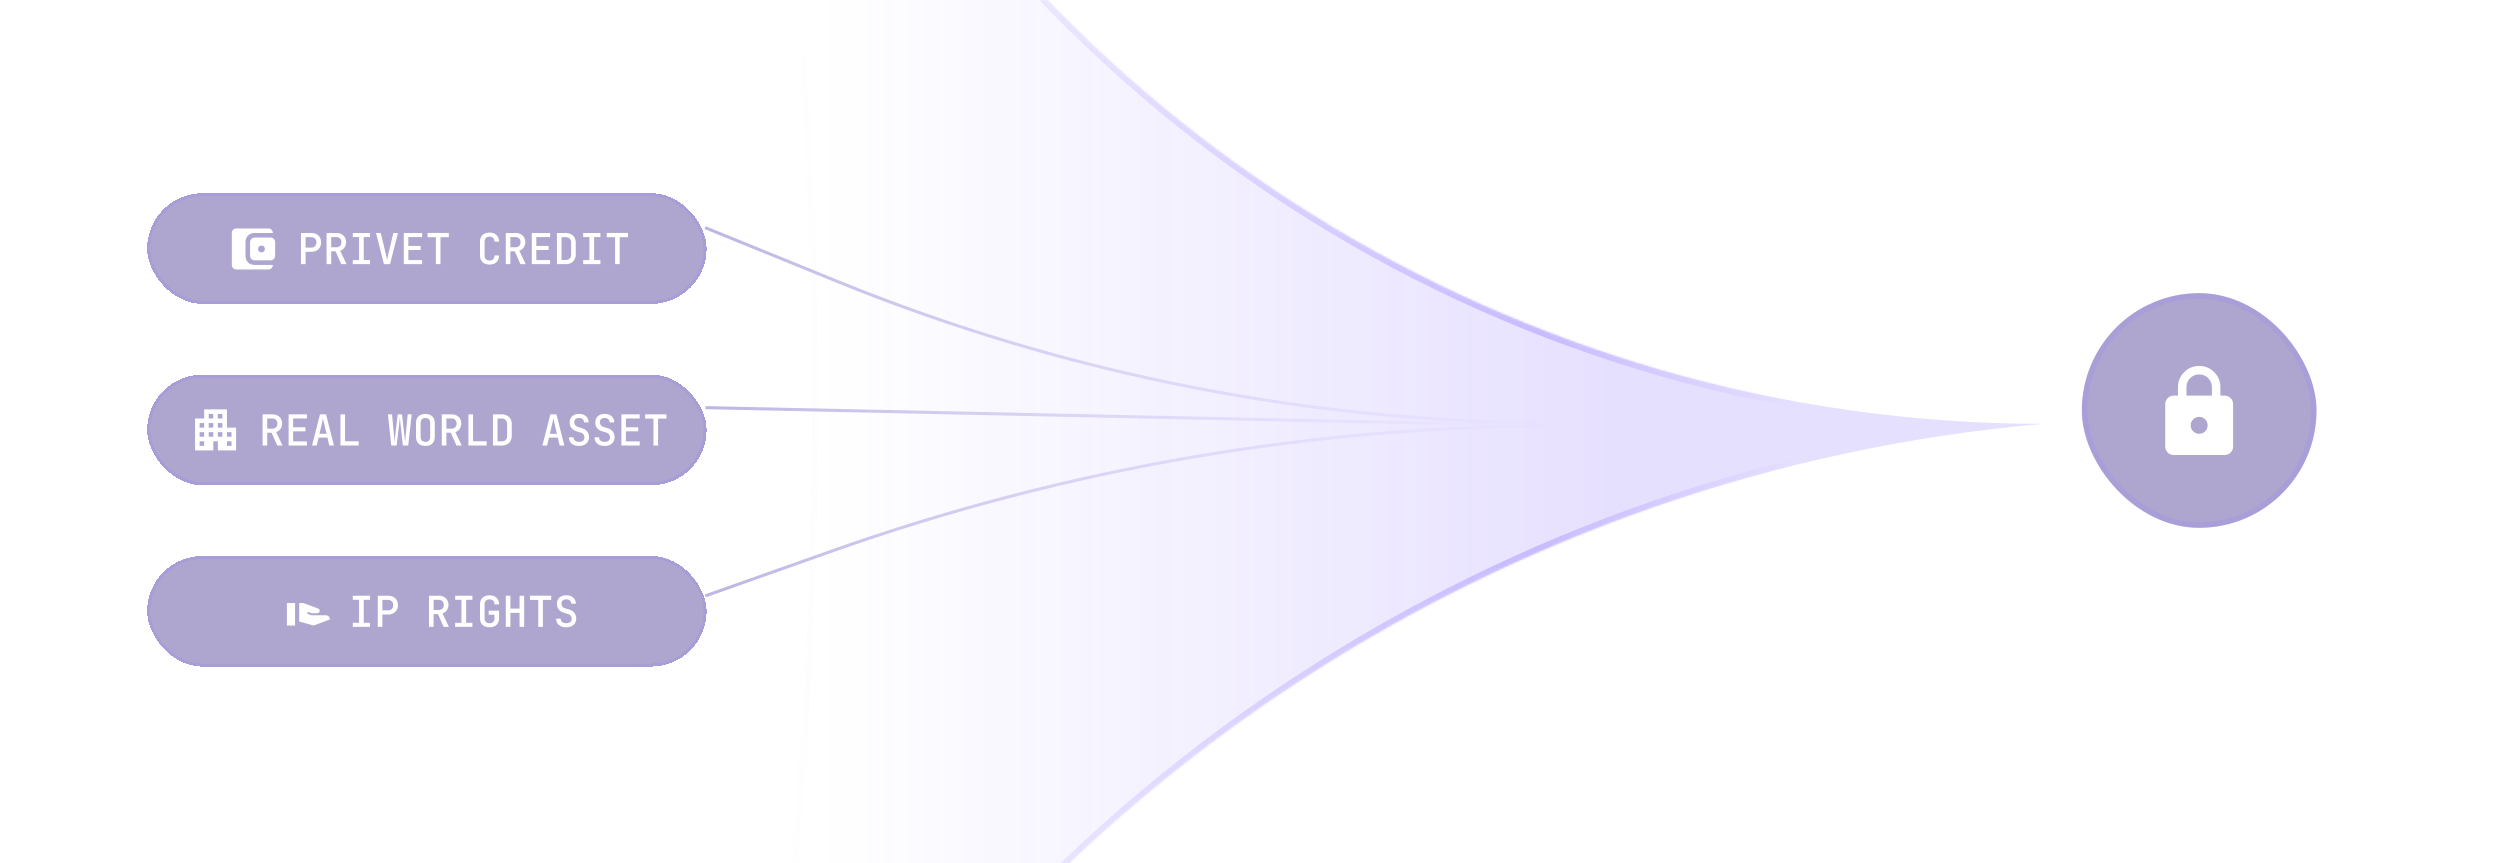 <svg width="1121" height="387" viewBox="0 0 1121 387" fill="none" xmlns="http://www.w3.org/2000/svg">
<g clip-path="url(#clip0_1447_3499)">
<g filter="url(#filter0_d_1447_3499)">
<rect x="65.988" y="78.365" width="250.864" height="49.621" rx="24.811" fill="#352185" fill-opacity="0.4" shape-rendering="crispEdges"/>
<rect x="66.677" y="79.054" width="249.486" height="48.243" rx="24.122" stroke="#987EFF" stroke-opacity="0.2" stroke-width="1.378" shape-rendering="crispEdges"/>
<path d="M105.994 112.563C105.431 112.563 104.95 112.363 104.55 111.963C104.149 111.562 103.949 111.081 103.949 110.519V96.208C103.949 95.646 104.149 95.165 104.55 94.764C104.95 94.364 105.431 94.164 105.994 94.164H120.304C120.867 94.164 121.348 94.364 121.748 94.764C122.149 95.165 122.349 95.646 122.349 96.208H114.171C112.962 96.208 111.978 96.587 111.22 97.345C110.462 98.103 110.082 99.087 110.082 100.297V106.43C110.082 107.64 110.462 108.624 111.22 109.382C111.978 110.14 112.962 110.519 114.171 110.519H122.349C122.349 111.081 122.149 111.562 121.748 111.963C121.348 112.363 120.867 112.563 120.304 112.563H105.994ZM114.171 108.474C113.609 108.474 113.128 108.274 112.727 107.874C112.327 107.474 112.127 106.992 112.127 106.43V100.297C112.127 99.735 112.327 99.253 112.727 98.853C113.128 98.453 113.609 98.252 114.171 98.252H121.327C121.889 98.252 122.37 98.453 122.771 98.853C123.171 99.253 123.371 99.735 123.371 100.297V106.43C123.371 106.992 123.171 107.474 122.771 107.874C122.37 108.274 121.889 108.474 121.327 108.474H114.171ZM117.238 104.897C117.681 104.897 118.047 104.752 118.337 104.462C118.626 104.173 118.771 103.806 118.771 103.363C118.771 102.92 118.626 102.554 118.337 102.265C118.047 101.975 117.681 101.83 117.238 101.83C116.795 101.83 116.429 101.975 116.139 102.265C115.849 102.554 115.705 102.92 115.705 103.363C115.705 103.806 115.849 104.173 116.139 104.462C116.429 104.752 116.795 104.897 117.238 104.897Z" fill="white"/>
<path d="M134.961 110.176V96.202H139.536C140.442 96.202 141.227 96.374 141.891 96.719C142.567 97.063 143.084 97.554 143.442 98.192C143.812 98.818 143.997 99.558 143.997 100.413C143.997 101.255 143.812 101.996 143.442 102.634C143.071 103.272 142.555 103.763 141.891 104.108C141.227 104.452 140.442 104.624 139.536 104.624H137.029V110.176H134.961ZM137.029 102.768H139.536C140.251 102.768 140.819 102.557 141.24 102.136C141.674 101.702 141.891 101.128 141.891 100.413C141.891 99.686 141.674 99.111 141.24 98.69C140.819 98.269 140.251 98.058 139.536 98.058H137.029V102.768ZM146.439 110.176V96.202H150.823C151.704 96.202 152.469 96.374 153.12 96.719C153.771 97.05 154.275 97.522 154.632 98.135C155.003 98.748 155.188 99.469 155.188 100.298C155.188 101.23 154.945 102.04 154.46 102.729C153.988 103.406 153.344 103.884 152.527 104.165L155.379 110.176H153.024L150.479 104.433H148.507V110.176H146.439ZM148.507 102.614H150.823C151.512 102.614 152.061 102.41 152.469 102.002C152.878 101.581 153.082 101.026 153.082 100.336C153.082 99.622 152.878 99.06 152.469 98.652C152.061 98.244 151.512 98.039 150.823 98.039H148.507V102.614ZM158.186 110.176V108.338H160.999V98.039H158.186V96.202H165.919V98.039H163.105V108.338H165.919V110.176H158.186ZM172.152 110.176L168.611 96.202H170.736L172.975 105.505C173.116 106.054 173.237 106.602 173.339 107.151C173.454 107.687 173.537 108.108 173.588 108.415C173.639 108.108 173.709 107.687 173.798 107.151C173.9 106.602 174.022 106.047 174.162 105.486L176.383 96.202H178.45L174.89 110.176H172.152ZM181.065 110.176V96.202H189.277V98.039H183.094V102.002H188.607V103.82H183.094V108.338H189.277V110.176H181.065ZM195.453 110.176V98.097H191.72V96.183H201.253V98.097H197.52V110.176H195.453ZM219.519 110.367C218.652 110.367 217.892 110.208 217.241 109.889C216.603 109.557 216.106 109.085 215.748 108.472C215.404 107.847 215.231 107.119 215.231 106.29V100.088C215.231 99.245 215.404 98.518 215.748 97.905C216.106 97.293 216.603 96.827 217.241 96.508C217.892 96.176 218.652 96.01 219.519 96.01C220.387 96.01 221.14 96.176 221.778 96.508C222.416 96.84 222.908 97.312 223.252 97.924C223.609 98.524 223.788 99.245 223.788 100.088H221.721C221.721 99.36 221.529 98.805 221.146 98.422C220.764 98.039 220.221 97.848 219.519 97.848C218.817 97.848 218.269 98.039 217.873 98.422C217.49 98.805 217.299 99.354 217.299 100.068V106.29C217.299 107.004 217.49 107.56 217.873 107.955C218.269 108.338 218.817 108.53 219.519 108.53C220.221 108.53 220.764 108.338 221.146 107.955C221.529 107.56 221.721 107.004 221.721 106.29H223.788C223.788 107.119 223.609 107.84 223.252 108.453C222.908 109.066 222.416 109.538 221.778 109.869C221.14 110.201 220.387 110.367 219.519 110.367ZM226.786 110.176V96.202H231.17C232.05 96.202 232.816 96.374 233.467 96.719C234.118 97.05 234.622 97.522 234.979 98.135C235.349 98.748 235.534 99.469 235.534 100.298C235.534 101.23 235.292 102.04 234.807 102.729C234.335 103.406 233.69 103.884 232.873 104.165L235.726 110.176H233.371L230.825 104.433H228.853V110.176H226.786ZM228.853 102.614H231.17C231.859 102.614 232.408 102.41 232.816 102.002C233.224 101.581 233.429 101.026 233.429 100.336C233.429 99.622 233.224 99.06 232.816 98.652C232.408 98.244 231.859 98.039 231.17 98.039H228.853V102.614ZM238.456 110.176V96.202H246.668V98.039H240.485V102.002H245.998V103.82H240.485V108.338H246.668V110.176H238.456ZM249.723 110.176V96.202H253.628C254.547 96.202 255.345 96.38 256.021 96.738C256.697 97.082 257.221 97.574 257.591 98.212C257.974 98.85 258.165 99.603 258.165 100.47V105.888C258.165 106.743 257.974 107.496 257.591 108.147C257.221 108.798 256.697 109.302 256.021 109.659C255.345 110.003 254.547 110.176 253.628 110.176H249.723ZM251.791 108.3H253.628C254.394 108.3 254.994 108.089 255.428 107.668C255.874 107.234 256.098 106.641 256.098 105.888V100.47C256.098 99.73 255.874 99.15 255.428 98.728C254.994 98.295 254.394 98.078 253.628 98.078H251.791V108.3ZM261.488 110.176V108.338H264.302V98.039H261.488V96.202H269.222V98.039H266.408V108.338H269.222V110.176H261.488ZM275.8 110.176V98.097H272.067V96.183H281.6V98.097H277.867V110.176H275.8Z" fill="white"/>
</g>
<g filter="url(#filter1_d_1447_3499)">
<rect x="65.988" y="159.689" width="250.864" height="49.621" rx="24.811" fill="#352185" fill-opacity="0.4" shape-rendering="crispEdges"/>
<rect x="66.677" y="160.378" width="249.486" height="48.243" rx="24.122" stroke="#987EFF" stroke-opacity="0.2" stroke-width="1.378" shape-rendering="crispEdges"/>
<path d="M87.461 193.7V179.388H91.55V175.299H101.773V183.478H105.862V193.7H97.684V189.611H95.639V193.7H87.461ZM89.505 191.656H91.55V189.611H89.505V191.656ZM89.505 187.567H91.55V185.522H89.505V187.567ZM89.505 183.478H91.55V181.433H89.505V183.478ZM93.595 187.567H95.639V185.522H93.595V187.567ZM93.595 183.478H95.639V181.433H93.595V183.478ZM93.595 179.388H95.639V177.344H93.595V179.388ZM97.684 187.567H99.728V185.522H97.684V187.567ZM97.684 183.478H99.728V181.433H97.684V183.478ZM97.684 179.388H99.728V177.344H97.684V179.388ZM101.773 191.656H103.817V189.611H101.773V191.656ZM101.773 187.567H103.817V185.522H101.773V187.567Z" fill="white"/>
<path d="M117.744 191.5V177.525H122.128C123.008 177.525 123.774 177.698 124.425 178.042C125.076 178.374 125.58 178.846 125.937 179.459C126.307 180.071 126.492 180.792 126.492 181.622C126.492 182.554 126.25 183.364 125.765 184.053C125.293 184.729 124.648 185.208 123.832 185.489L126.684 191.5H124.329L121.783 185.757H119.812V191.5H117.744ZM119.812 183.938H122.128C122.817 183.938 123.366 183.734 123.774 183.326C124.182 182.904 124.387 182.349 124.387 181.66C124.387 180.946 124.182 180.384 123.774 179.976C123.366 179.567 122.817 179.363 122.128 179.363H119.812V183.938ZM129.414 191.5V177.525H137.626V179.363H131.443V183.326H136.956V185.144H131.443V189.662H137.626V191.5H129.414ZM139.916 191.5L143.476 177.525H146.194L149.755 191.5H147.668L146.826 187.958H142.863L142.021 191.5H139.916ZM143.246 186.254H146.424L145.467 182.215C145.301 181.501 145.161 180.882 145.046 180.359C144.944 179.823 144.873 179.459 144.835 179.267C144.797 179.459 144.727 179.823 144.625 180.359C144.523 180.882 144.382 181.494 144.203 182.196L143.246 186.254ZM152.657 191.5V177.525H154.724V189.604H160.831V191.5H152.657ZM175.441 191.5L173.929 177.525H175.785L176.723 187.556C176.749 187.811 176.768 188.092 176.781 188.398C176.806 188.705 176.826 189.005 176.838 189.298C176.864 189.592 176.877 189.847 176.877 190.064C176.902 189.847 176.928 189.592 176.953 189.298C176.979 189.005 177.004 188.705 177.03 188.398C177.068 188.092 177.106 187.811 177.145 187.556L178.351 177.525H180.265L181.394 187.556C181.42 187.811 181.445 188.092 181.471 188.398C181.509 188.705 181.547 189.005 181.586 189.298C181.624 189.592 181.65 189.847 181.662 190.064C181.675 189.847 181.688 189.592 181.701 189.298C181.726 189.005 181.752 188.705 181.777 188.398C181.803 188.092 181.828 187.811 181.854 187.556L182.811 177.525H184.61L183.041 191.5H180.648L179.518 181.335C179.493 181.067 179.467 180.786 179.442 180.493C179.416 180.186 179.391 179.893 179.365 179.612C179.34 179.318 179.314 179.076 179.289 178.885C179.276 179.076 179.257 179.318 179.231 179.612C179.206 179.893 179.18 180.186 179.155 180.493C179.129 180.786 179.097 181.067 179.059 181.335L177.853 191.5H175.441ZM190.748 191.691C189.88 191.691 189.127 191.531 188.489 191.212C187.863 190.881 187.378 190.408 187.034 189.796C186.702 189.17 186.536 188.443 186.536 187.614V181.411C186.536 180.569 186.702 179.842 187.034 179.229C187.378 178.617 187.863 178.151 188.489 177.832C189.127 177.5 189.88 177.334 190.748 177.334C191.615 177.334 192.362 177.5 192.987 177.832C193.625 178.151 194.11 178.617 194.442 179.229C194.787 179.842 194.959 180.563 194.959 181.392V187.614C194.959 188.443 194.787 189.17 194.442 189.796C194.11 190.408 193.625 190.881 192.987 191.212C192.362 191.531 191.615 191.691 190.748 191.691ZM190.748 189.853C191.449 189.853 191.979 189.662 192.336 189.279C192.706 188.883 192.892 188.328 192.892 187.614V181.411C192.892 180.684 192.706 180.129 192.336 179.746C191.979 179.363 191.449 179.172 190.748 179.172C190.058 179.172 189.529 179.363 189.159 179.746C188.789 180.129 188.604 180.684 188.604 181.411V187.614C188.604 188.328 188.789 188.883 189.159 189.279C189.529 189.662 190.058 189.853 190.748 189.853ZM198.091 191.5V177.525H202.474C203.355 177.525 204.121 177.698 204.772 178.042C205.422 178.374 205.927 178.846 206.284 179.459C206.654 180.071 206.839 180.792 206.839 181.622C206.839 182.554 206.597 183.364 206.112 184.053C205.639 184.729 204.995 185.208 204.178 185.489L207.03 191.5H204.676L202.13 185.757H200.158V191.5H198.091ZM200.158 183.938H202.474C203.164 183.938 203.712 183.734 204.121 183.326C204.529 182.904 204.733 182.349 204.733 181.66C204.733 180.946 204.529 180.384 204.121 179.976C203.712 179.567 203.164 179.363 202.474 179.363H200.158V183.938ZM210.047 191.5V177.525H212.115V189.604H218.221V191.5H210.047ZM221.028 191.5V177.525H224.933C225.852 177.525 226.649 177.704 227.326 178.061C228.002 178.406 228.525 178.897 228.895 179.535C229.278 180.173 229.47 180.926 229.47 181.794V187.212C229.47 188.067 229.278 188.82 228.895 189.47C228.525 190.121 228.002 190.625 227.326 190.983C226.649 191.327 225.852 191.5 224.933 191.5H221.028ZM223.095 189.624H224.933C225.699 189.624 226.298 189.413 226.732 188.992C227.179 188.558 227.402 187.965 227.402 187.212V181.794C227.402 181.054 227.179 180.473 226.732 180.052C226.298 179.618 225.699 179.401 224.933 179.401H223.095V189.624ZM243.218 191.5L246.779 177.525H249.497L253.058 191.5H250.971L250.129 187.958H246.166L245.324 191.5H243.218ZM246.549 186.254H249.727L248.77 182.215C248.604 181.501 248.463 180.882 248.349 180.359C248.246 179.823 248.176 179.459 248.138 179.267C248.1 179.459 248.03 179.823 247.927 180.359C247.825 180.882 247.685 181.494 247.506 182.196L246.549 186.254ZM259.674 191.691C258.729 191.691 257.919 191.538 257.242 191.232C256.566 190.912 256.043 190.466 255.673 189.892C255.303 189.304 255.118 188.609 255.118 187.805H257.166C257.166 188.443 257.389 188.947 257.836 189.317C258.282 189.675 258.901 189.853 259.693 189.853C260.433 189.853 261.013 189.675 261.435 189.317C261.856 188.96 262.066 188.469 262.066 187.843C262.066 187.32 261.92 186.867 261.626 186.484C261.345 186.101 260.937 185.84 260.401 185.699L258.64 185.182C257.619 184.889 256.828 184.391 256.266 183.689C255.717 182.975 255.443 182.126 255.443 181.143C255.443 180.378 255.615 179.708 255.96 179.133C256.304 178.559 256.796 178.112 257.434 177.793C258.072 177.474 258.825 177.315 259.693 177.315C260.969 177.315 261.99 177.659 262.755 178.349C263.534 179.038 263.93 179.963 263.942 181.124H261.875C261.875 180.512 261.677 180.033 261.281 179.689C260.899 179.331 260.356 179.153 259.654 179.153C258.978 179.153 258.448 179.318 258.066 179.65C257.683 179.969 257.491 180.422 257.491 181.009C257.491 181.533 257.632 181.986 257.912 182.368C258.206 182.751 258.621 183.019 259.157 183.172L260.937 183.708C261.958 183.989 262.743 184.487 263.291 185.202C263.84 185.916 264.115 186.771 264.115 187.767C264.115 188.545 263.93 189.234 263.559 189.834C263.189 190.421 262.673 190.881 262.009 191.212C261.345 191.531 260.567 191.691 259.674 191.691ZM271.152 191.691C270.207 191.691 269.397 191.538 268.72 191.232C268.044 190.912 267.521 190.466 267.151 189.892C266.781 189.304 266.596 188.609 266.596 187.805H268.644C268.644 188.443 268.867 188.947 269.314 189.317C269.761 189.675 270.38 189.853 271.171 189.853C271.911 189.853 272.492 189.675 272.913 189.317C273.334 188.96 273.544 188.469 273.544 187.843C273.544 187.32 273.398 186.867 273.104 186.484C272.823 186.101 272.415 185.84 271.879 185.699L270.118 185.182C269.097 184.889 268.306 184.391 267.744 183.689C267.195 182.975 266.921 182.126 266.921 181.143C266.921 180.378 267.093 179.708 267.438 179.133C267.782 178.559 268.274 178.112 268.912 177.793C269.55 177.474 270.303 177.315 271.171 177.315C272.447 177.315 273.468 177.659 274.234 178.349C275.012 179.038 275.408 179.963 275.42 181.124H273.353C273.353 180.512 273.155 180.033 272.76 179.689C272.377 179.331 271.834 179.153 271.132 179.153C270.456 179.153 269.926 179.318 269.544 179.65C269.161 179.969 268.969 180.422 268.969 181.009C268.969 181.533 269.11 181.986 269.39 182.368C269.684 182.751 270.099 183.019 270.635 183.172L272.415 183.708C273.436 183.989 274.221 184.487 274.77 185.202C275.318 185.916 275.593 186.771 275.593 187.767C275.593 188.545 275.408 189.234 275.038 189.834C274.667 190.421 274.151 190.881 273.487 191.212C272.823 191.531 272.045 191.691 271.152 191.691ZM278.629 191.5V177.525H286.841V179.363H280.658V183.326H286.171V185.144H280.658V189.662H286.841V191.5H278.629ZM293.017 191.5V179.421H289.284V177.506H298.817V179.421H295.084V191.5H293.017Z" fill="white"/>
</g>
<g filter="url(#filter2_d_1447_3499)">
<rect x="65.988" y="241.013" width="250.864" height="49.621" rx="24.811" fill="#352185" fill-opacity="0.4" shape-rendering="crispEdges"/>
<rect x="66.677" y="241.702" width="249.486" height="48.243" rx="24.122" stroke="#987EFF" stroke-opacity="0.2" stroke-width="1.378" shape-rendering="crispEdges"/>
<path d="M134.159 270.412V262.109H135.631C135.738 262.109 135.846 262.12 135.953 262.143C136.06 262.166 136.168 262.193 136.275 262.224L142.646 264.593C142.861 264.67 143.034 264.808 143.164 265.007C143.294 265.206 143.359 265.413 143.359 265.628C143.359 265.95 143.248 266.211 143.026 266.41C142.804 266.609 142.547 266.709 142.255 266.709H139.84C139.764 266.709 139.706 266.705 139.668 266.698C139.629 266.69 139.58 266.671 139.518 266.64L138.046 266.065L137.747 266.962L139.518 267.583C139.549 267.599 139.595 267.61 139.656 267.618C139.718 267.625 139.771 267.629 139.817 267.629H146.12C146.61 267.629 147.04 267.806 147.408 268.158C147.776 268.511 147.96 268.948 147.96 269.469L140.622 272.229L134.159 270.412ZM128.639 272.229V262.109H132.319V272.229H128.639Z" fill="white"/>
<path d="M158.186 272.824V270.986H160.999V260.687H158.186V258.85H165.919V260.687H163.105V270.986H165.919V272.824H158.186ZM169.396 272.824V258.85H173.971C174.877 258.85 175.662 259.022 176.325 259.366C177.002 259.711 177.518 260.202 177.876 260.84C178.246 261.466 178.431 262.206 178.431 263.061C178.431 263.903 178.246 264.643 177.876 265.282C177.506 265.92 176.989 266.411 176.325 266.756C175.662 267.1 174.877 267.272 173.971 267.272H171.463V272.824H169.396ZM171.463 265.416H173.971C174.685 265.416 175.253 265.205 175.674 264.784C176.108 264.35 176.325 263.776 176.325 263.061C176.325 262.334 176.108 261.759 175.674 261.338C175.253 260.917 174.685 260.706 173.971 260.706H171.463V265.416ZM192.352 272.824V258.85H196.735C197.616 258.85 198.382 259.022 199.033 259.366C199.683 259.698 200.187 260.17 200.545 260.783C200.915 261.396 201.1 262.117 201.1 262.946C201.1 263.878 200.857 264.688 200.373 265.377C199.9 266.054 199.256 266.532 198.439 266.813L201.291 272.824H198.937L196.391 267.081H194.419V272.824H192.352ZM194.419 265.262H196.735C197.425 265.262 197.973 265.058 198.382 264.65C198.79 264.229 198.994 263.674 198.994 262.984C198.994 262.27 198.79 261.708 198.382 261.3C197.973 260.892 197.425 260.687 196.735 260.687H194.419V265.262ZM204.098 272.824V270.986H206.912V260.687H204.098V258.85H211.831V260.687H209.018V270.986H211.831V272.824H204.098ZM219.519 273.015C218.652 273.015 217.892 272.856 217.241 272.537C216.603 272.205 216.106 271.733 215.748 271.12C215.404 270.495 215.231 269.767 215.231 268.938V262.736C215.231 261.893 215.404 261.166 215.748 260.553C216.106 259.941 216.603 259.475 217.241 259.156C217.892 258.824 218.652 258.658 219.519 258.658C220.387 258.658 221.14 258.824 221.778 259.156C222.416 259.488 222.908 259.96 223.252 260.572C223.609 261.172 223.788 261.893 223.788 262.736H221.721C221.721 262.008 221.529 261.453 221.146 261.07C220.764 260.687 220.221 260.496 219.519 260.496C218.817 260.496 218.269 260.687 217.873 261.07C217.49 261.453 217.299 262.002 217.299 262.716V268.938C217.299 269.652 217.49 270.208 217.873 270.603C218.269 270.999 218.817 271.197 219.519 271.197C220.221 271.197 220.764 270.999 221.146 270.603C221.529 270.208 221.721 269.652 221.721 268.938V267.368H219.117V265.55H223.788V268.938C223.788 269.767 223.609 270.488 223.252 271.101C222.908 271.713 222.416 272.186 221.778 272.517C221.14 272.849 220.387 273.015 219.519 273.015ZM226.805 272.824V258.85H228.873V264.631H232.969V258.85H235.037V272.824H232.969V266.545H228.873V272.824H226.805ZM241.365 272.824V260.745H237.632V258.83H247.165V260.745H243.433V272.824H241.365ZM253.934 273.015C252.99 273.015 252.18 272.862 251.503 272.556C250.827 272.237 250.304 271.79 249.934 271.216C249.564 270.629 249.379 269.933 249.379 269.129H251.427C251.427 269.767 251.65 270.271 252.097 270.641C252.543 270.999 253.162 271.177 253.954 271.177C254.694 271.177 255.274 270.999 255.696 270.641C256.117 270.284 256.327 269.793 256.327 269.167C256.327 268.644 256.181 268.191 255.887 267.808C255.606 267.426 255.198 267.164 254.662 267.024L252.901 266.507C251.88 266.213 251.089 265.715 250.527 265.014C249.978 264.299 249.704 263.45 249.704 262.468C249.704 261.702 249.876 261.032 250.221 260.458C250.565 259.883 251.057 259.437 251.695 259.118C252.333 258.799 253.086 258.639 253.954 258.639C255.23 258.639 256.251 258.984 257.016 259.673C257.795 260.362 258.191 261.287 258.203 262.448H256.136C256.136 261.836 255.938 261.357 255.542 261.013C255.16 260.655 254.617 260.477 253.915 260.477C253.239 260.477 252.709 260.643 252.326 260.974C251.944 261.293 251.752 261.747 251.752 262.334C251.752 262.857 251.893 263.31 252.173 263.693C252.467 264.076 252.882 264.344 253.418 264.497L255.198 265.033C256.219 265.313 257.004 265.811 257.552 266.526C258.101 267.24 258.376 268.096 258.376 269.091C258.376 269.869 258.191 270.559 257.82 271.158C257.45 271.745 256.933 272.205 256.27 272.537C255.606 272.856 254.828 273.015 253.934 273.015Z" fill="white"/>
</g>
<rect x="916.916" y="114.864" width="137.891" height="138.39" rx="68.945" stroke="white" stroke-opacity="0.1" stroke-width="1.745"/>
<rect x="933.498" y="131.446" width="105.226" height="105.226" rx="52.613" fill="#352185" fill-opacity="0.4"/>
<rect x="934.745" y="132.693" width="102.732" height="102.732" rx="51.366" stroke="#987EFF" stroke-opacity="0.2" stroke-width="2.494"/>
<path d="M974.699 204.031C973.653 204.031 972.757 203.659 972.012 202.914C971.267 202.169 970.895 201.273 970.895 200.227V181.205C970.895 180.159 971.267 179.264 972.012 178.519C972.757 177.774 973.653 177.401 974.699 177.401H976.601V173.597C976.601 170.965 977.528 168.722 979.383 166.868C981.237 165.013 983.48 164.086 986.112 164.086C988.743 164.086 990.986 165.013 992.841 166.868C994.695 168.722 995.623 170.965 995.623 173.597V177.401H997.525C998.571 177.401 999.466 177.774 1000.21 178.519C1000.96 179.264 1001.33 180.159 1001.33 181.205V200.227C1001.33 201.273 1000.96 202.169 1000.21 202.914C999.466 203.659 998.571 204.031 997.525 204.031H974.699ZM986.112 194.52C987.158 194.52 988.054 194.148 988.799 193.403C989.544 192.658 989.916 191.762 989.916 190.716C989.916 189.67 989.544 188.774 988.799 188.029C988.054 187.284 987.158 186.912 986.112 186.912C985.066 186.912 984.17 187.284 983.425 188.029C982.68 188.774 982.307 189.67 982.307 190.716C982.307 191.762 982.68 192.658 983.425 193.403C984.17 194.148 985.066 194.52 986.112 194.52ZM980.405 177.401H991.818V173.597C991.818 172.012 991.263 170.664 990.154 169.555C989.044 168.445 987.697 167.89 986.112 167.89C984.527 167.89 983.179 168.445 982.07 169.555C980.96 170.664 980.405 172.012 980.405 173.597V177.401Z" fill="white"/>
<path d="M938.919 290.181V278.102H935.186V276.187H944.719V278.102H940.986V290.181H938.919ZM951.431 290.372C950.563 290.372 949.81 290.213 949.172 289.894C948.546 289.562 948.062 289.09 947.717 288.477C947.385 287.852 947.219 287.124 947.219 286.295V280.093C947.219 279.25 947.385 278.523 947.717 277.91C948.062 277.298 948.546 276.832 949.172 276.513C949.81 276.181 950.563 276.015 951.431 276.015C952.298 276.015 953.045 276.181 953.67 276.513C954.308 276.832 954.793 277.298 955.125 277.91C955.47 278.523 955.642 279.244 955.642 280.073V286.295C955.642 287.124 955.47 287.852 955.125 288.477C954.793 289.09 954.308 289.562 953.67 289.894C953.045 290.213 952.298 290.372 951.431 290.372ZM951.431 288.534C952.133 288.534 952.662 288.343 953.019 287.96C953.39 287.565 953.575 287.009 953.575 286.295V280.093C953.575 279.365 953.39 278.81 953.019 278.427C952.662 278.044 952.133 277.853 951.431 277.853C950.742 277.853 950.212 278.044 949.842 278.427C949.472 278.81 949.287 279.365 949.287 280.093V286.295C949.287 287.009 949.472 287.565 949.842 287.96C950.212 288.343 950.742 288.534 951.431 288.534ZM958.774 290.181V276.207H960.841V282.026H962.698L965.55 276.207H967.809L964.517 282.906L967.962 290.181H965.646L962.66 283.883H960.841V290.181H958.774ZM970.443 290.181V276.207H978.656V278.044H972.473V282.007H977.986V283.825H972.473V288.343H978.656V290.181H970.443ZM981.673 290.181V276.207H984.276L988.353 287.826C988.328 287.456 988.296 287.016 988.258 286.505C988.219 285.995 988.188 285.465 988.162 284.916C988.149 284.368 988.143 283.87 988.143 283.423V276.207H990.057V290.181H987.454L983.396 278.561C983.421 278.893 983.447 279.308 983.472 279.805C983.51 280.303 983.536 280.82 983.549 281.356C983.574 281.892 983.587 282.39 983.587 282.849V290.181H981.673ZM993.476 290.181V288.343H996.29V278.044H993.476V276.207H1001.21V278.044H998.396V288.343H1001.21V290.181H993.476ZM1004.65 290.181V288.171L1010.6 278.102H1004.76V276.207H1012.8V278.217L1006.85 288.286H1012.99V290.181H1004.65ZM1016.36 290.181V276.207H1024.57V278.044H1018.38V282.007H1023.9V283.825H1018.38V288.343H1024.57V290.181H1016.36ZM1027.62 290.181V276.207H1031.53C1032.45 276.207 1033.24 276.385 1033.92 276.743C1034.6 277.087 1035.12 277.578 1035.49 278.217C1035.87 278.855 1036.07 279.608 1036.07 280.475V285.893C1036.07 286.748 1035.87 287.501 1035.49 288.152C1035.12 288.802 1034.6 289.306 1033.92 289.664C1033.24 290.008 1032.45 290.181 1031.53 290.181H1027.62ZM1029.69 288.305H1031.53C1032.29 288.305 1032.89 288.094 1033.33 287.673C1033.77 287.239 1034 286.646 1034 285.893V280.475C1034 279.735 1033.77 279.155 1033.33 278.733C1032.89 278.299 1032.29 278.083 1031.53 278.083H1029.69V288.305ZM957.989 314.181L961.55 300.207H964.268L967.828 314.181H965.742L964.9 310.639H960.937L960.095 314.181H957.989ZM961.32 308.936H964.498L963.54 304.896C963.375 304.182 963.234 303.563 963.119 303.04C963.017 302.504 962.947 302.14 962.909 301.949C962.87 302.14 962.8 302.504 962.698 303.04C962.596 303.563 962.456 304.175 962.277 304.877L961.32 308.936ZM974.444 314.372C973.5 314.372 972.69 314.219 972.013 313.913C971.337 313.594 970.814 313.147 970.443 312.573C970.073 311.986 969.888 311.29 969.888 310.486H971.937C971.937 311.124 972.16 311.628 972.607 311.998C973.053 312.356 973.672 312.534 974.463 312.534C975.204 312.534 975.784 312.356 976.205 311.998C976.627 311.641 976.837 311.15 976.837 310.524C976.837 310.001 976.69 309.548 976.397 309.165C976.116 308.782 975.708 308.521 975.172 308.38L973.411 307.864C972.39 307.57 971.598 307.072 971.037 306.37C970.488 305.656 970.214 304.807 970.214 303.825C970.214 303.059 970.386 302.389 970.731 301.815C971.075 301.24 971.566 300.794 972.205 300.475C972.843 300.156 973.596 299.996 974.463 299.996C975.74 299.996 976.761 300.341 977.526 301.03C978.305 301.719 978.7 302.644 978.713 303.805H976.646C976.646 303.193 976.448 302.714 976.052 302.37C975.669 302.012 975.127 301.834 974.425 301.834C973.749 301.834 973.219 302 972.836 302.331C972.453 302.65 972.262 303.103 972.262 303.691C972.262 304.214 972.402 304.667 972.683 305.05C972.977 305.432 973.391 305.7 973.927 305.854L975.708 306.39C976.729 306.67 977.513 307.168 978.062 307.883C978.611 308.597 978.885 309.452 978.885 310.448C978.885 311.226 978.7 311.915 978.33 312.515C977.96 313.102 977.443 313.562 976.78 313.894C976.116 314.213 975.338 314.372 974.444 314.372ZM985.922 314.372C984.978 314.372 984.168 314.219 983.491 313.913C982.815 313.594 982.292 313.147 981.922 312.573C981.551 311.986 981.366 311.29 981.366 310.486H983.415C983.415 311.124 983.638 311.628 984.085 311.998C984.531 312.356 985.15 312.534 985.941 312.534C986.682 312.534 987.262 312.356 987.683 311.998C988.105 311.641 988.315 311.15 988.315 310.524C988.315 310.001 988.168 309.548 987.875 309.165C987.594 308.782 987.186 308.521 986.65 308.38L984.889 307.864C983.868 307.57 983.076 307.072 982.515 306.37C981.966 305.656 981.692 304.807 981.692 303.825C981.692 303.059 981.864 302.389 982.209 301.815C982.553 301.24 983.045 300.794 983.683 300.475C984.321 300.156 985.074 299.996 985.941 299.996C987.218 299.996 988.239 300.341 989.004 301.03C989.783 301.719 990.178 302.644 990.191 303.805H988.124C988.124 303.193 987.926 302.714 987.53 302.37C987.147 302.012 986.605 301.834 985.903 301.834C985.227 301.834 984.697 302 984.314 302.331C983.932 302.65 983.74 303.103 983.74 303.691C983.74 304.214 983.88 304.667 984.161 305.05C984.455 305.432 984.87 305.7 985.405 305.854L987.186 306.39C988.207 306.67 988.992 307.168 989.54 307.883C990.089 308.597 990.363 309.452 990.363 310.448C990.363 311.226 990.178 311.915 989.808 312.515C989.438 313.102 988.921 313.562 988.258 313.894C987.594 314.213 986.816 314.372 985.922 314.372ZM993.4 314.181V300.207H1001.61V302.044H995.429V306.007H1000.94V307.825H995.429V312.343H1001.61V314.181H993.4ZM1007.79 314.181V302.102H1004.05V300.187H1013.59V302.102H1009.85V314.181H1007.79Z" fill="white"/>
<mask id="path-19-inside-1_1447_3499" fill="white">
<path d="M325.656 -226.926L361.005 -155.203C465.184 56.179 680.385 190.035 916.044 190.035C675.446 211.152 461.131 350.613 344.371 562.037L325.656 595.926C376.313 327.64 376.98 52.305 327.624 -216.223L325.656 -226.926Z"/>
</mask>
<path d="M325.656 -226.926L361.005 -155.203C465.184 56.179 680.385 190.035 916.044 190.035C675.446 211.152 461.131 350.613 344.371 562.037L325.656 595.926C376.313 327.64 376.98 52.305 327.624 -216.223L325.656 -226.926Z" fill="url(#paint0_linear_1447_3499)" fill-opacity="0.4"/>
<path d="M325.656 -226.926L328.12 -228.14L322.955 -226.429L325.656 -226.926ZM344.371 562.037L341.967 560.71L344.371 562.037ZM344.371 562.037L341.967 560.71L323.252 594.598L325.656 595.926L328.06 597.254L346.776 563.365L344.371 562.037ZM325.656 -226.926L323.193 -225.712L358.541 -153.988L361.005 -155.203L363.468 -156.417L328.12 -228.14L325.656 -226.926ZM327.624 -216.223L330.325 -216.719L328.357 -227.422L325.656 -226.926L322.955 -226.429L324.922 -215.726L327.624 -216.223ZM325.656 595.926L328.355 596.436C379.075 327.817 379.743 52.141 330.325 -216.719L327.624 -216.223L324.922 -215.726C374.218 52.469 373.552 327.463 322.957 595.416L325.656 595.926ZM361.005 -155.203L358.541 -153.988C463.183 58.331 679.339 192.781 916.044 192.781V190.035V187.289C681.431 187.289 467.185 54.026 363.468 -156.417L361.005 -155.203ZM916.044 190.035L915.804 187.299C674.295 208.496 459.169 348.484 341.967 560.71L344.371 562.037L346.776 563.365C463.094 352.741 676.597 213.808 916.284 192.771L916.044 190.035Z" fill="url(#paint1_linear_1447_3499)" fill-opacity="0.4" mask="url(#path-19-inside-1_1447_3499)"/>
<path d="M316.16 102.078L375.538 126.23C478.526 168.122 588.656 189.664 699.839 189.664V189.664" stroke="url(#paint2_linear_1447_3499)" stroke-opacity="0.4" stroke-width="1.378"/>
<path d="M316.24 267.199L372.793 247.167C477.818 209.965 588.421 190.955 699.841 190.955V190.955" stroke="url(#paint3_linear_1447_3499)" stroke-opacity="0.4" stroke-width="1.378"/>
<path d="M316.332 182.784L675.875 190.476" stroke="url(#paint4_linear_1447_3499)" stroke-opacity="0.4" stroke-width="1.378"/>
</g>
<defs>
<filter id="filter0_d_1447_3499" x="65.988" y="78.365" width="250.863" height="57.892" filterUnits="userSpaceOnUse" color-interpolation-filters="sRGB">
<feFlood flood-opacity="0" result="BackgroundImageFix"/>
<feColorMatrix in="SourceAlpha" type="matrix" values="0 0 0 0 0 0 0 0 0 0 0 0 0 0 0 0 0 0 127 0" result="hardAlpha"/>
<feOffset dy="8.27"/>
<feComposite in2="hardAlpha" operator="out"/>
<feColorMatrix type="matrix" values="0 0 0 0 0.4 0 0 0 0 0.247 0 0 0 0 1 0 0 0 0.3 0"/>
<feBlend mode="normal" in2="BackgroundImageFix" result="effect1_dropShadow_1447_3499"/>
<feBlend mode="normal" in="SourceGraphic" in2="effect1_dropShadow_1447_3499" result="shape"/>
</filter>
<filter id="filter1_d_1447_3499" x="65.988" y="159.689" width="250.863" height="57.892" filterUnits="userSpaceOnUse" color-interpolation-filters="sRGB">
<feFlood flood-opacity="0" result="BackgroundImageFix"/>
<feColorMatrix in="SourceAlpha" type="matrix" values="0 0 0 0 0 0 0 0 0 0 0 0 0 0 0 0 0 0 127 0" result="hardAlpha"/>
<feOffset dy="8.27"/>
<feComposite in2="hardAlpha" operator="out"/>
<feColorMatrix type="matrix" values="0 0 0 0 0.4 0 0 0 0 0.247 0 0 0 0 1 0 0 0 0.3 0"/>
<feBlend mode="normal" in2="BackgroundImageFix" result="effect1_dropShadow_1447_3499"/>
<feBlend mode="normal" in="SourceGraphic" in2="effect1_dropShadow_1447_3499" result="shape"/>
</filter>
<filter id="filter2_d_1447_3499" x="65.988" y="241.013" width="250.863" height="57.892" filterUnits="userSpaceOnUse" color-interpolation-filters="sRGB">
<feFlood flood-opacity="0" result="BackgroundImageFix"/>
<feColorMatrix in="SourceAlpha" type="matrix" values="0 0 0 0 0 0 0 0 0 0 0 0 0 0 0 0 0 0 127 0" result="hardAlpha"/>
<feOffset dy="8.27"/>
<feComposite in2="hardAlpha" operator="out"/>
<feColorMatrix type="matrix" values="0 0 0 0 0.4 0 0 0 0 0.247 0 0 0 0 1 0 0 0 0.3 0"/>
<feBlend mode="normal" in2="BackgroundImageFix" result="effect1_dropShadow_1447_3499"/>
<feBlend mode="normal" in="SourceGraphic" in2="effect1_dropShadow_1447_3499" result="shape"/>
</filter>
<linearGradient id="paint0_linear_1447_3499" x1="721.32" y1="184.5" x2="367.061" y2="184.5" gradientUnits="userSpaceOnUse">
<stop stop-color="#663FFF" stop-opacity="0.4"/>
<stop offset="1" stop-color="#663FFF" stop-opacity="0"/>
</linearGradient>
<linearGradient id="paint1_linear_1447_3499" x1="806.305" y1="195.69" x2="351.695" y2="188.557" gradientUnits="userSpaceOnUse">
<stop stop-color="#987EFF" stop-opacity="0"/>
<stop offset="0.258" stop-color="#987EFF"/>
<stop offset="1" stop-color="#987EFF" stop-opacity="0"/>
</linearGradient>
<linearGradient id="paint2_linear_1447_3499" x1="313.409" y1="134.255" x2="700.268" y2="186.492" gradientUnits="userSpaceOnUse">
<stop stop-color="#5C46B6"/>
<stop offset="1" stop-color="#987EFF" stop-opacity="0"/>
</linearGradient>
<linearGradient id="paint3_linear_1447_3499" x1="313.409" y1="246.363" x2="700.268" y2="194.127" gradientUnits="userSpaceOnUse">
<stop stop-color="#5C46B6"/>
<stop offset="1" stop-color="#987EFF" stop-opacity="0"/>
</linearGradient>
<linearGradient id="paint4_linear_1447_3499" x1="316.852" y1="191.666" x2="675.875" y2="191.666" gradientUnits="userSpaceOnUse">
<stop stop-color="#5C46B6"/>
<stop offset="1" stop-color="#987EFF" stop-opacity="0"/>
</linearGradient>
<clipPath id="clip0_1447_3499">
<rect width="1120" height="387" fill="white" transform="translate(0.834)"/>
</clipPath>
</defs>
</svg>
